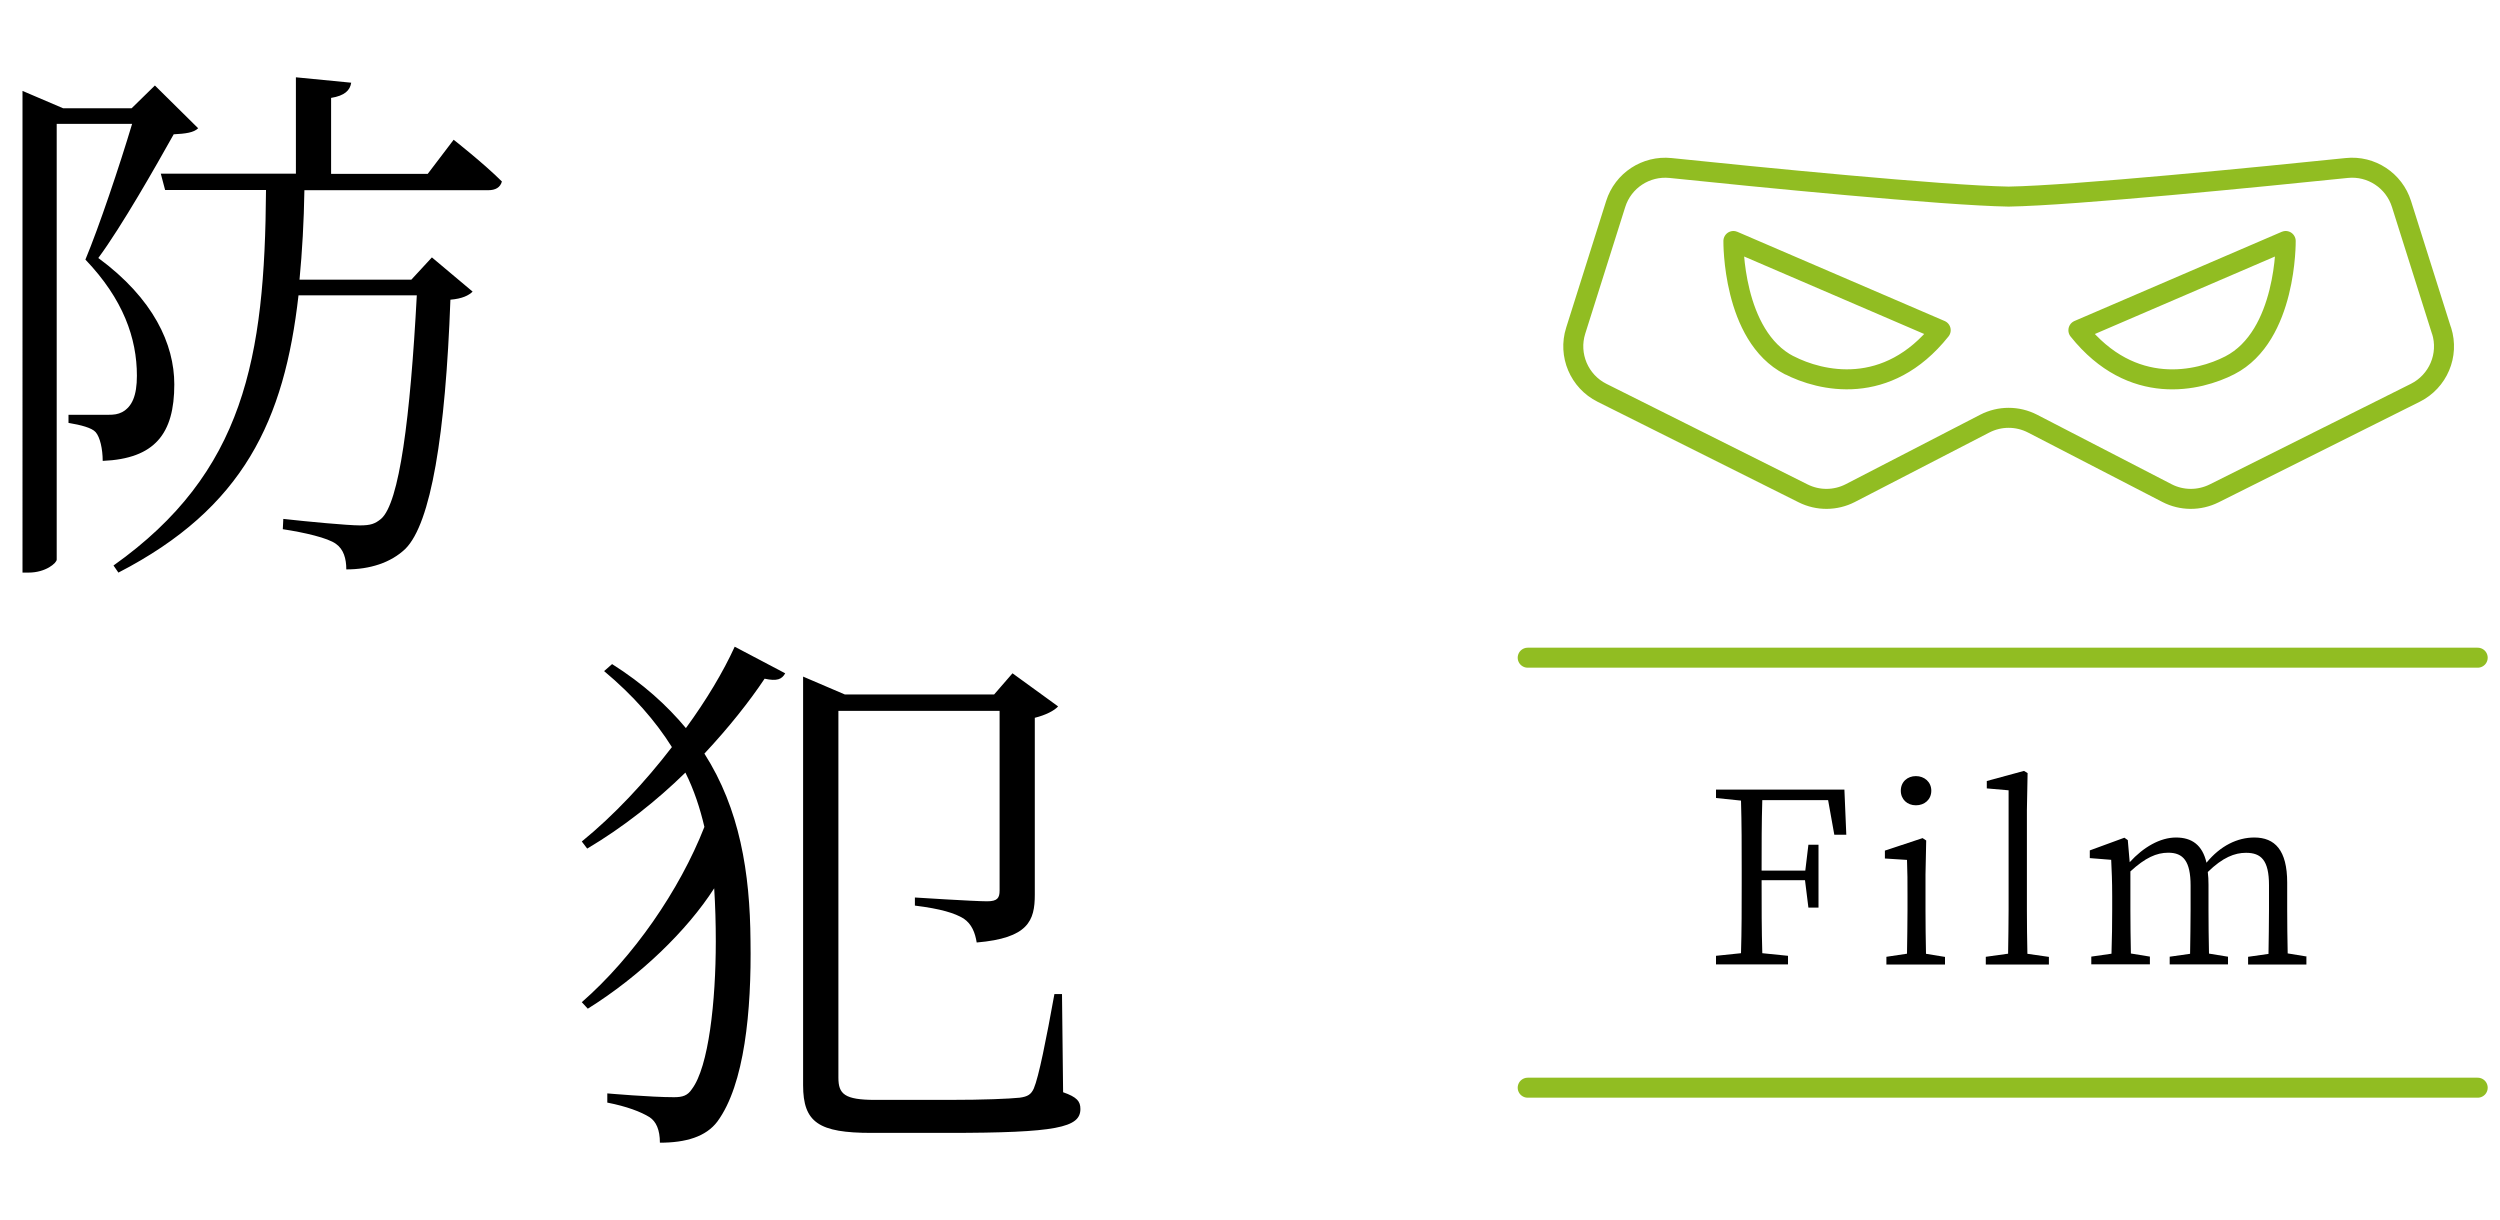 <svg xmlns="http://www.w3.org/2000/svg" viewBox="0 0 250 122">
    <path d="M19.81,12.83c-.43.43-1.25.54-2.44.6-1.79,3.2-5.21,9.22-7.54,12.37,5.53,4.07,7.6,8.63,7.6,12.64,0,4.94-1.95,7.43-7.16,7.65,0-1.19-.27-2.39-.71-2.88-.38-.43-1.46-.71-2.71-.92v-.81h3.96c.6,0,.98-.05,1.41-.27.98-.54,1.47-1.63,1.47-3.64,0-3.74-1.36-7.65-5.15-11.61,1.36-3.26,3.42-9.39,4.67-13.57h-7.54v43.57c0,.33-1.08,1.3-2.82,1.3h-.6V9.09l4.07,1.74h6.84l2.33-2.28,4.34,4.29ZM45.36,13.97s3.04,2.39,4.83,4.18c-.16.6-.65.87-1.36.87h-18.39c-.05,3.15-.22,6.13-.49,8.95h11.18l2.06-2.23,4.07,3.42c-.38.38-1.03.71-2.22.81-.49,13.51-1.95,22.36-4.5,24.91-1.47,1.41-3.58,2.06-5.91,2.06,0-1.08-.27-2.01-1.03-2.55-.81-.6-3.15-1.14-5.32-1.47l.05-1.03c2.39.27,6.46.65,7.65.65,1.09,0,1.52-.16,2.12-.65,1.84-1.57,2.93-10.15,3.58-22.36h-11.83c-1.41,12.48-5.48,21.27-18.01,27.73l-.49-.71c13.08-9.28,15.14-20.73,15.25-37.55h-10.09l-.43-1.63h13.51V7.73l5.53.54c-.11.76-.65,1.3-2.01,1.52v7.6h9.66l2.6-3.42Z"/>
    <path d="M61.21,66.41c3.09,1.95,5.48,4.12,7.38,6.4,2.06-2.82,3.74-5.64,4.88-8.14l5.05,2.66c-.33.6-.81.81-2.06.54-1.52,2.28-3.58,4.88-6.02,7.49,3.53,5.53,4.56,11.88,4.61,18.72.11,7-.6,14.38-3.31,18.07-1.14,1.52-3.15,2.12-5.75,2.12,0-1.3-.38-2.12-1.03-2.55-.87-.54-2.28-1.08-4.23-1.46v-.92s4.34.38,6.67.38c.87,0,1.36-.16,1.79-.81,1.68-2.22,2.39-8.79,2.39-14.76,0-1.79-.05-3.58-.16-5.32-2.71,4.23-7.43,8.79-12.64,12.04l-.6-.65c5.15-4.5,9.77-11.18,12.26-17.53-.43-1.84-1.03-3.69-1.9-5.43-2.88,2.82-6.24,5.48-9.82,7.6l-.54-.71c3.2-2.6,6.35-5.97,9.01-9.44-1.63-2.6-3.85-5.15-6.78-7.6l.81-.71ZM106.3,109.22c1.41.49,1.74.92,1.74,1.68,0,1.85-2.33,2.39-13.24,2.39h-7.65c-5.26,0-6.84-1.03-6.84-4.77v-40.86l4.18,1.79h14.92l1.84-2.12,4.56,3.31c-.38.43-1.25.87-2.33,1.14v17.69c0,2.6-.65,4.34-5.81,4.78-.16-.98-.49-1.84-1.3-2.39-.87-.54-2.28-.98-4.88-1.3v-.81s5.91.38,7.22.38c1.03,0,1.25-.33,1.25-1.08v-17.96h-16.12v36.68c0,1.63.6,2.22,3.69,2.22h7.33c3.58,0,6.02-.11,7.11-.22.81-.11,1.14-.33,1.41-.92.49-1.14,1.25-4.94,2.06-9.44h.76l.11,9.82Z"/>
    <path d="M176.23,80c-.07,2.26-.07,4.61-.07,7.06h4.37l.31-2.59h1.01v6.29h-1.01l-.34-2.74h-4.34c0,2.64,0,4.99.07,7.3l2.57.26v.86h-7.2v-.86l2.5-.26c.07-2.28.07-4.61.07-6.96v-1.32c0-2.33,0-4.68-.07-6.98l-2.5-.26v-.84h12.84l.19,4.51h-1.2l-.62-3.46h-6.58Z"/>
    <path d="M194.5,95.68v.77h-5.86v-.77l2.06-.31c.02-1.32.05-3.17.05-4.39v-1.34c0-1.49,0-2.45-.05-3.65l-2.21-.14v-.79l3.77-1.25.36.24-.07,3.41v3.53c0,1.22.02,3.07.05,4.39l1.9.31ZM190.08,79.07c0-.89.67-1.46,1.51-1.46s1.54.58,1.54,1.46-.67,1.46-1.54,1.46-1.51-.6-1.51-1.46Z"/>
    <path d="M204.89,95.68v.77h-6.31v-.77l2.23-.31c.02-1.42.05-2.98.05-4.39v-11.95l-2.18-.19v-.74l3.72-1.01.36.22-.07,3.7v9.98c0,1.42.02,2.98.05,4.39l2.16.31Z"/>
    <path d="M230.64,95.68v.77h-5.83v-.77l2.04-.29c.02-1.34.05-3.17.05-4.42v-2.45c0-2.5-.79-3.24-2.3-3.24-1.13,0-2.33.46-3.82,1.92.05.38.07.82.07,1.27v2.5c0,1.25.02,3.07.05,4.39l1.9.31v.77h-5.83v-.77l2.04-.29c.02-1.32.05-3.17.05-4.42v-2.4c0-2.45-.74-3.29-2.23-3.29-1.18,0-2.3.5-3.79,1.87v3.82c0,1.22.02,3.07.05,4.39l1.9.31v.77h-5.86v-.77l2.02-.29c.05-1.34.07-3.19.07-4.42v-1.32c0-1.54-.05-2.54-.1-3.65l-2.14-.17v-.77l3.46-1.27.34.24.19,2.21c1.37-1.51,3.05-2.47,4.63-2.47s2.64.74,3.05,2.52c1.39-1.7,3.1-2.52,4.78-2.52,2.06,0,3.29,1.27,3.29,4.51v2.69c0,1.25.02,3.07.05,4.39l1.9.31Z"/>
    <line x1="152.77" y1="108.77" x2="247.77" y2="108.77" style="fill:none;stroke:#91bd22;stroke-linecap:round;stroke-linejoin:round;stroke-width:2px"/>
    <line x1="152.77" y1="65.77" x2="247.77" y2="65.77" style="fill:none;stroke:#91bd22;stroke-linecap:round;stroke-linejoin:round;stroke-width:2px"/>
    <path d="M244.15,33.07l-4-12.67c-.74-2.35-3.03-3.86-5.48-3.6-8.46.87-27.3,2.75-33.81,2.86-6.52-.11-25.35-1.98-33.81-2.86-2.45-.25-4.74,1.25-5.48,3.6l-4,12.67c-.77,2.43.35,5.07,2.63,6.21l20.12,10.06c1.48.74,3.23.73,4.71-.03l13.45-6.95c1.5-.77,3.27-.77,4.77,0l13.45,6.95c1.47.76,3.22.77,4.71.03l20.12-10.06c2.28-1.14,3.4-3.77,2.63-6.21ZM178.93,36.53c-5.72-2.94-5.59-12.43-5.59-12.43l20.73,8.92c-5.37,6.74-12.05,5.09-15.14,3.5ZM207.84,33.02l20.73-8.92s.13,9.49-5.59,12.43c-3.08,1.58-9.76,3.23-15.14-3.5Z" style="fill:none;stroke:#91bd22;stroke-linecap:round;stroke-linejoin:round;stroke-width:2px"/>
    <rect width="250" height="122" style="fill:none"/>
</svg>
